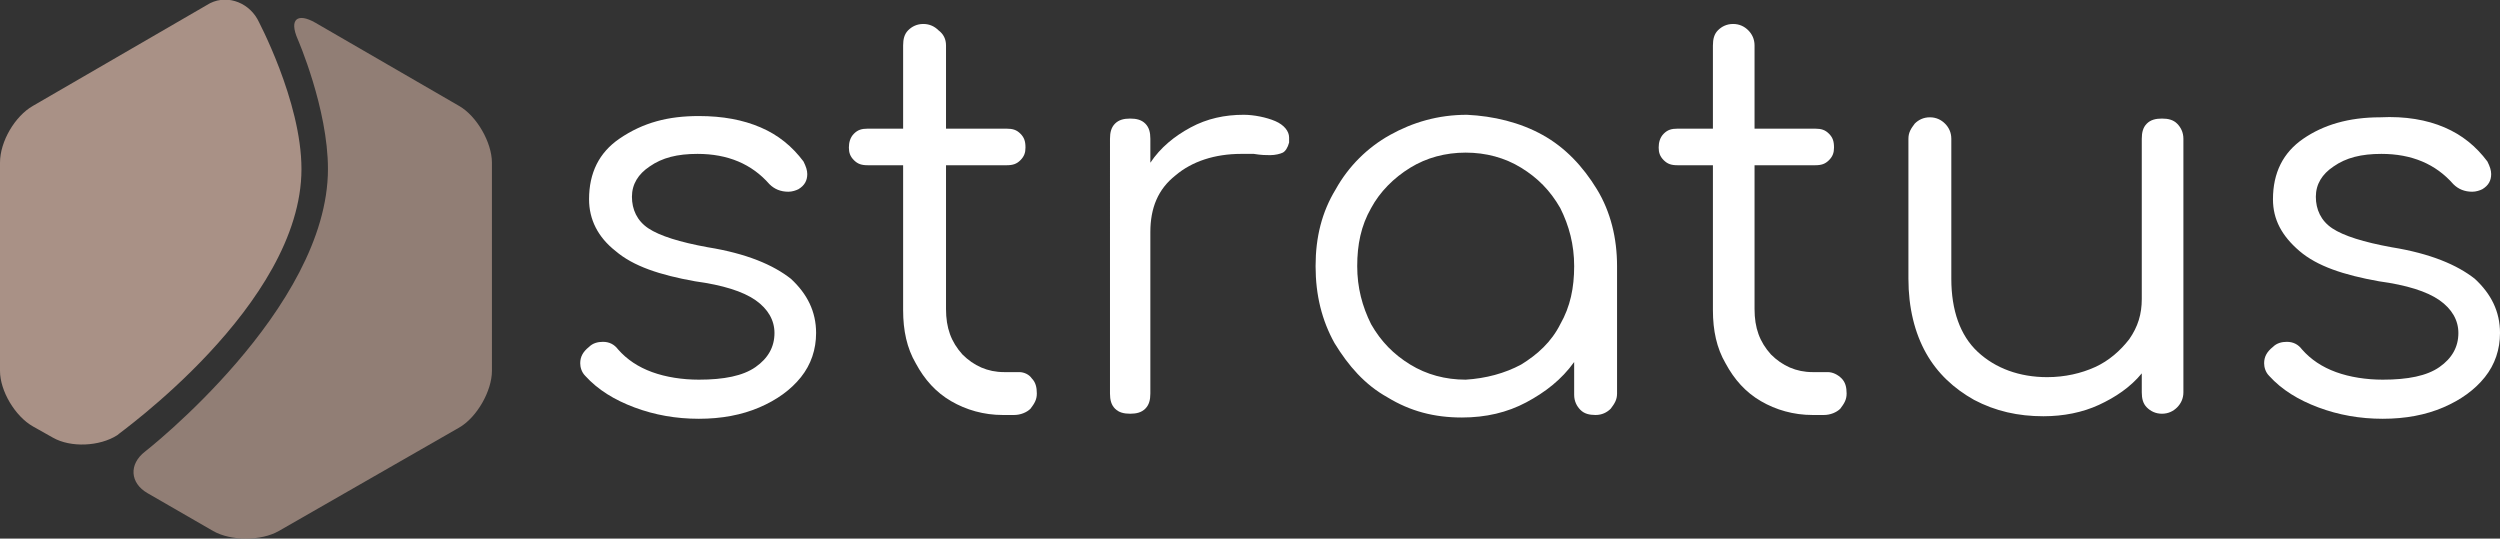 <?xml version="1.0" encoding="utf-8"?>
<!-- Generator: Adobe Illustrator 26.0.3, SVG Export Plug-In . SVG Version: 6.00 Build 0)  -->
<svg version="1.1" id="Ebene_1" xmlns="http://www.w3.org/2000/svg" xmlns:xlink="http://www.w3.org/1999/xlink" x="0px" y="0px"
	 viewBox="0 0 198.2 42.7" style="enable-background:new 0 0 198.2 42.7;" xml:space="preserve">
<rect x="0" y="0" width="198.2" height="42.7" fill="#333333" stroke="none"/>
<style type="text/css">
	.st0{fill:#A99186;}
	.st1{opacity:0.8;fill:#A99186;enable-background:new    ;}
	.st2{fill:#FFFFFF;}
</style>
<g>
	<g>
		<path class="st0" d="M23.9,13.4c0-5.4-3.5-11.9-3.5-11.9c-0.8-1.4-2.6-2-4-1.1l-13.8,8C1.2,9.2,0,11.2,0,12.9v16.5
			C0,31,1.2,33,2.6,33.8l1.6,0.9c1.4,0.8,3.7,0.7,5.1-0.2C9.2,34.5,23.9,24.2,23.9,13.4z"/>
		<path class="st1" d="M25,1.8c-1.4-0.8-2.1-0.3-1.4,1.3c0,0,2.4,5.5,2.4,10.3c0,11.1-14.5,22.4-14.5,22.4c-1.3,1-1.2,2.5,0.2,3.3
			l5.2,3c1.4,0.8,3.8,0.8,5.2,0l14.3-8.2c1.4-0.8,2.6-2.9,2.6-4.5V12.9c0-1.6-1.2-3.7-2.6-4.5L25,1.8z"/>
	</g>
	<g>
		<path class="st2" d="M60.3,10.1c1.4,0.6,2.5,1.5,3.4,2.7c0.2,0.4,0.3,0.7,0.3,1c0,0.5-0.2,0.9-0.7,1.2c-0.2,0.1-0.5,0.2-0.8,0.2
			c-0.6,0-1.1-0.2-1.5-0.6c-1.4-1.6-3.3-2.4-5.7-2.4c-1.6,0-2.8,0.3-3.8,1c-0.9,0.6-1.4,1.4-1.4,2.4c0,1,0.4,1.9,1.3,2.5
			c0.9,0.6,2.5,1.1,4.7,1.5c3.1,0.5,5.2,1.4,6.6,2.5c1.3,1.2,2,2.6,2,4.3c0,1.3-0.4,2.5-1.2,3.5c-0.8,1-1.9,1.8-3.3,2.4
			c-1.4,0.6-3,0.9-4.8,0.9c-1.8,0-3.5-0.3-5.1-0.9c-1.6-0.6-2.9-1.4-3.9-2.5c-0.3-0.3-0.4-0.7-0.4-1c0-0.5,0.2-0.9,0.7-1.3
			c0.3-0.3,0.7-0.4,1.1-0.4c0.5,0,0.9,0.2,1.2,0.6c0.7,0.8,1.6,1.4,2.7,1.8c1.1,0.4,2.4,0.6,3.7,0.6c2,0,3.5-0.3,4.5-1
			c1-0.7,1.5-1.6,1.5-2.7c0-1-0.5-1.9-1.5-2.6c-1-0.7-2.6-1.2-4.8-1.5c-2.8-0.5-4.9-1.2-6.3-2.4c-1.4-1.1-2.1-2.5-2.1-4.1
			c0-2.1,0.8-3.7,2.4-4.8C51,9.7,53,9.2,55.4,9.2C57.3,9.2,58.9,9.5,60.3,10.1z"/>
		<path class="st2" d="M81.8,30c0.3,0.3,0.4,0.7,0.4,1.2c0,0.5-0.2,0.8-0.5,1.2c-0.3,0.3-0.8,0.5-1.3,0.5h-0.9
			c-1.5,0-2.9-0.4-4.1-1.1c-1.2-0.7-2.1-1.7-2.8-3c-0.7-1.2-1-2.6-1-4.2V13.1h-2.8c-0.5,0-0.8-0.1-1.1-0.4c-0.3-0.3-0.4-0.6-0.4-1
			c0-0.4,0.1-0.8,0.4-1.1c0.3-0.3,0.6-0.4,1.1-0.4h2.8V3.6c0-0.5,0.1-0.9,0.4-1.2c0.3-0.3,0.7-0.5,1.2-0.5c0.5,0,0.9,0.2,1.2,0.5
			C74.8,2.7,75,3.1,75,3.6v6.6h4.8c0.5,0,0.8,0.1,1.1,0.4c0.3,0.3,0.4,0.6,0.4,1.1c0,0.4-0.1,0.7-0.4,1c-0.3,0.3-0.6,0.4-1.1,0.4H75
			v11.4c0,1.5,0.4,2.6,1.3,3.6c0.9,0.9,2,1.4,3.3,1.4h1.2C81.2,29.5,81.6,29.7,81.8,30z"/>
		<path class="st2" d="M101.1,9.6c0.7,0.3,1.1,0.8,1.1,1.3c0,0.2,0,0.3,0,0.4c-0.1,0.4-0.3,0.7-0.5,0.8c-0.2,0.1-0.6,0.2-1,0.2
			c-0.3,0-0.7,0-1.3-0.1c-0.2,0-0.6,0-1,0c-2.1,0-3.9,0.6-5.2,1.7c-1.4,1.1-2,2.6-2,4.5v12.8c0,0.5-0.1,0.9-0.4,1.2
			c-0.3,0.3-0.7,0.4-1.2,0.4c-0.5,0-0.9-0.1-1.2-0.4c-0.3-0.3-0.4-0.7-0.4-1.2V11c0-0.5,0.1-0.9,0.4-1.2c0.3-0.3,0.7-0.4,1.2-0.4
			c0.5,0,0.9,0.1,1.2,0.4c0.3,0.3,0.4,0.7,0.4,1.2v1.9c0.8-1.2,1.9-2.1,3.2-2.8c1.3-0.7,2.7-1,4.2-1C99.4,9.1,100.4,9.3,101.1,9.6z"
			/>
		<path class="st2" d="M122.3,10.7c1.8,1,3.2,2.5,4.3,4.3s1.6,3.9,1.6,6.1v10.1c0,0.5-0.2,0.8-0.5,1.2c-0.3,0.3-0.7,0.5-1.2,0.5
			c-0.5,0-0.9-0.1-1.2-0.4c-0.3-0.3-0.5-0.7-0.5-1.2v-2.6c-1,1.4-2.3,2.4-3.8,3.2c-1.5,0.8-3.2,1.2-5.1,1.2c-2.2,0-4.1-0.5-5.9-1.6
			c-1.8-1-3.1-2.5-4.2-4.3c-1-1.8-1.5-3.8-1.5-6.1s0.5-4.3,1.6-6.1c1-1.8,2.5-3.3,4.3-4.3c1.8-1,3.8-1.6,6.1-1.6
			C118.4,9.2,120.5,9.7,122.3,10.7z M120.6,28.9c1.3-0.8,2.4-1.8,3.1-3.2c0.8-1.4,1.1-2.9,1.1-4.6c0-1.7-0.4-3.2-1.1-4.6
			c-0.8-1.4-1.8-2.4-3.1-3.2c-1.3-0.8-2.8-1.2-4.4-1.2c-1.6,0-3.1,0.4-4.4,1.2c-1.3,0.8-2.4,1.9-3.1,3.2c-0.8,1.4-1.1,2.9-1.1,4.6
			c0,1.7,0.4,3.2,1.1,4.6c0.8,1.4,1.8,2.4,3.1,3.2c1.3,0.8,2.8,1.2,4.4,1.2C117.8,30,119.3,29.6,120.6,28.9z"/>
		<path class="st2" d="M146,30c0.3,0.3,0.4,0.7,0.4,1.2c0,0.5-0.2,0.8-0.5,1.2c-0.3,0.3-0.8,0.5-1.3,0.5h-0.9
			c-1.5,0-2.9-0.4-4.1-1.1c-1.2-0.7-2.1-1.7-2.8-3c-0.7-1.2-1-2.6-1-4.2V13.1H133c-0.5,0-0.8-0.1-1.1-0.4c-0.3-0.3-0.4-0.6-0.4-1
			c0-0.4,0.1-0.8,0.4-1.1c0.3-0.3,0.6-0.4,1.1-0.4h2.8V3.6c0-0.5,0.1-0.9,0.4-1.2c0.3-0.3,0.7-0.5,1.2-0.5s0.9,0.2,1.2,0.5
			c0.3,0.3,0.5,0.7,0.5,1.2v6.6h4.8c0.5,0,0.8,0.1,1.1,0.4c0.3,0.3,0.4,0.6,0.4,1.1c0,0.4-0.1,0.7-0.4,1c-0.3,0.3-0.6,0.4-1.1,0.4
			h-4.8v11.4c0,1.5,0.4,2.6,1.3,3.6c0.9,0.9,2,1.4,3.3,1.4h1.2C145.3,29.5,145.7,29.7,146,30z"/>
		<path class="st2" d="M172.6,9.8c0.3,0.3,0.5,0.7,0.5,1.2v20.1c0,0.5-0.2,0.9-0.5,1.2c-0.3,0.3-0.7,0.5-1.2,0.5s-0.9-0.2-1.2-0.5
			c-0.3-0.3-0.4-0.7-0.4-1.2v-1.5c-0.9,1.1-2.1,1.9-3.4,2.5c-1.3,0.6-2.8,0.9-4.4,0.9c-2,0-3.8-0.4-5.5-1.3
			c-1.6-0.9-2.9-2.1-3.8-3.7c-0.9-1.6-1.4-3.6-1.4-5.9V11c0-0.5,0.2-0.8,0.5-1.2c0.3-0.3,0.7-0.5,1.2-0.5c0.5,0,0.9,0.2,1.2,0.5
			c0.3,0.3,0.5,0.7,0.5,1.2v11.1c0,2.5,0.7,4.5,2.1,5.8c1.4,1.3,3.3,2,5.5,2c1.4,0,2.7-0.3,3.8-0.8c1.1-0.5,2-1.3,2.7-2.2
			c0.7-1,1-2,1-3.2V11c0-0.5,0.1-0.9,0.4-1.2c0.3-0.3,0.7-0.4,1.2-0.4C171.9,9.4,172.3,9.5,172.6,9.8z"/>
		<path class="st2" d="M193.8,10.1c1.4,0.6,2.5,1.5,3.4,2.7c0.2,0.4,0.3,0.7,0.3,1c0,0.5-0.2,0.9-0.7,1.2c-0.2,0.1-0.5,0.2-0.8,0.2
			c-0.6,0-1.1-0.2-1.5-0.6c-1.4-1.6-3.3-2.4-5.7-2.4c-1.6,0-2.8,0.3-3.8,1c-0.9,0.6-1.4,1.4-1.4,2.4c0,1,0.4,1.9,1.3,2.5
			c0.9,0.6,2.5,1.1,4.7,1.5c3.1,0.5,5.2,1.4,6.6,2.5c1.3,1.2,2,2.6,2,4.3c0,1.3-0.4,2.5-1.2,3.5c-0.8,1-1.9,1.8-3.3,2.4
			c-1.4,0.6-3,0.9-4.8,0.9s-3.5-0.3-5.1-0.9c-1.6-0.6-2.9-1.4-3.9-2.5c-0.3-0.3-0.4-0.7-0.4-1c0-0.5,0.2-0.9,0.7-1.3
			c0.3-0.3,0.7-0.4,1.1-0.4c0.5,0,0.9,0.2,1.2,0.6c0.7,0.8,1.6,1.4,2.7,1.8s2.4,0.6,3.7,0.6c2,0,3.5-0.3,4.5-1
			c1-0.7,1.5-1.6,1.5-2.7c0-1-0.5-1.9-1.5-2.6c-1-0.7-2.6-1.2-4.8-1.5c-2.8-0.5-4.9-1.2-6.3-2.4s-2.1-2.5-2.1-4.1
			c0-2.1,0.8-3.7,2.4-4.8c1.6-1.1,3.6-1.7,6.1-1.7C190.7,9.2,192.4,9.5,193.8,10.1z"/>
	</g>
</g>
</svg>
